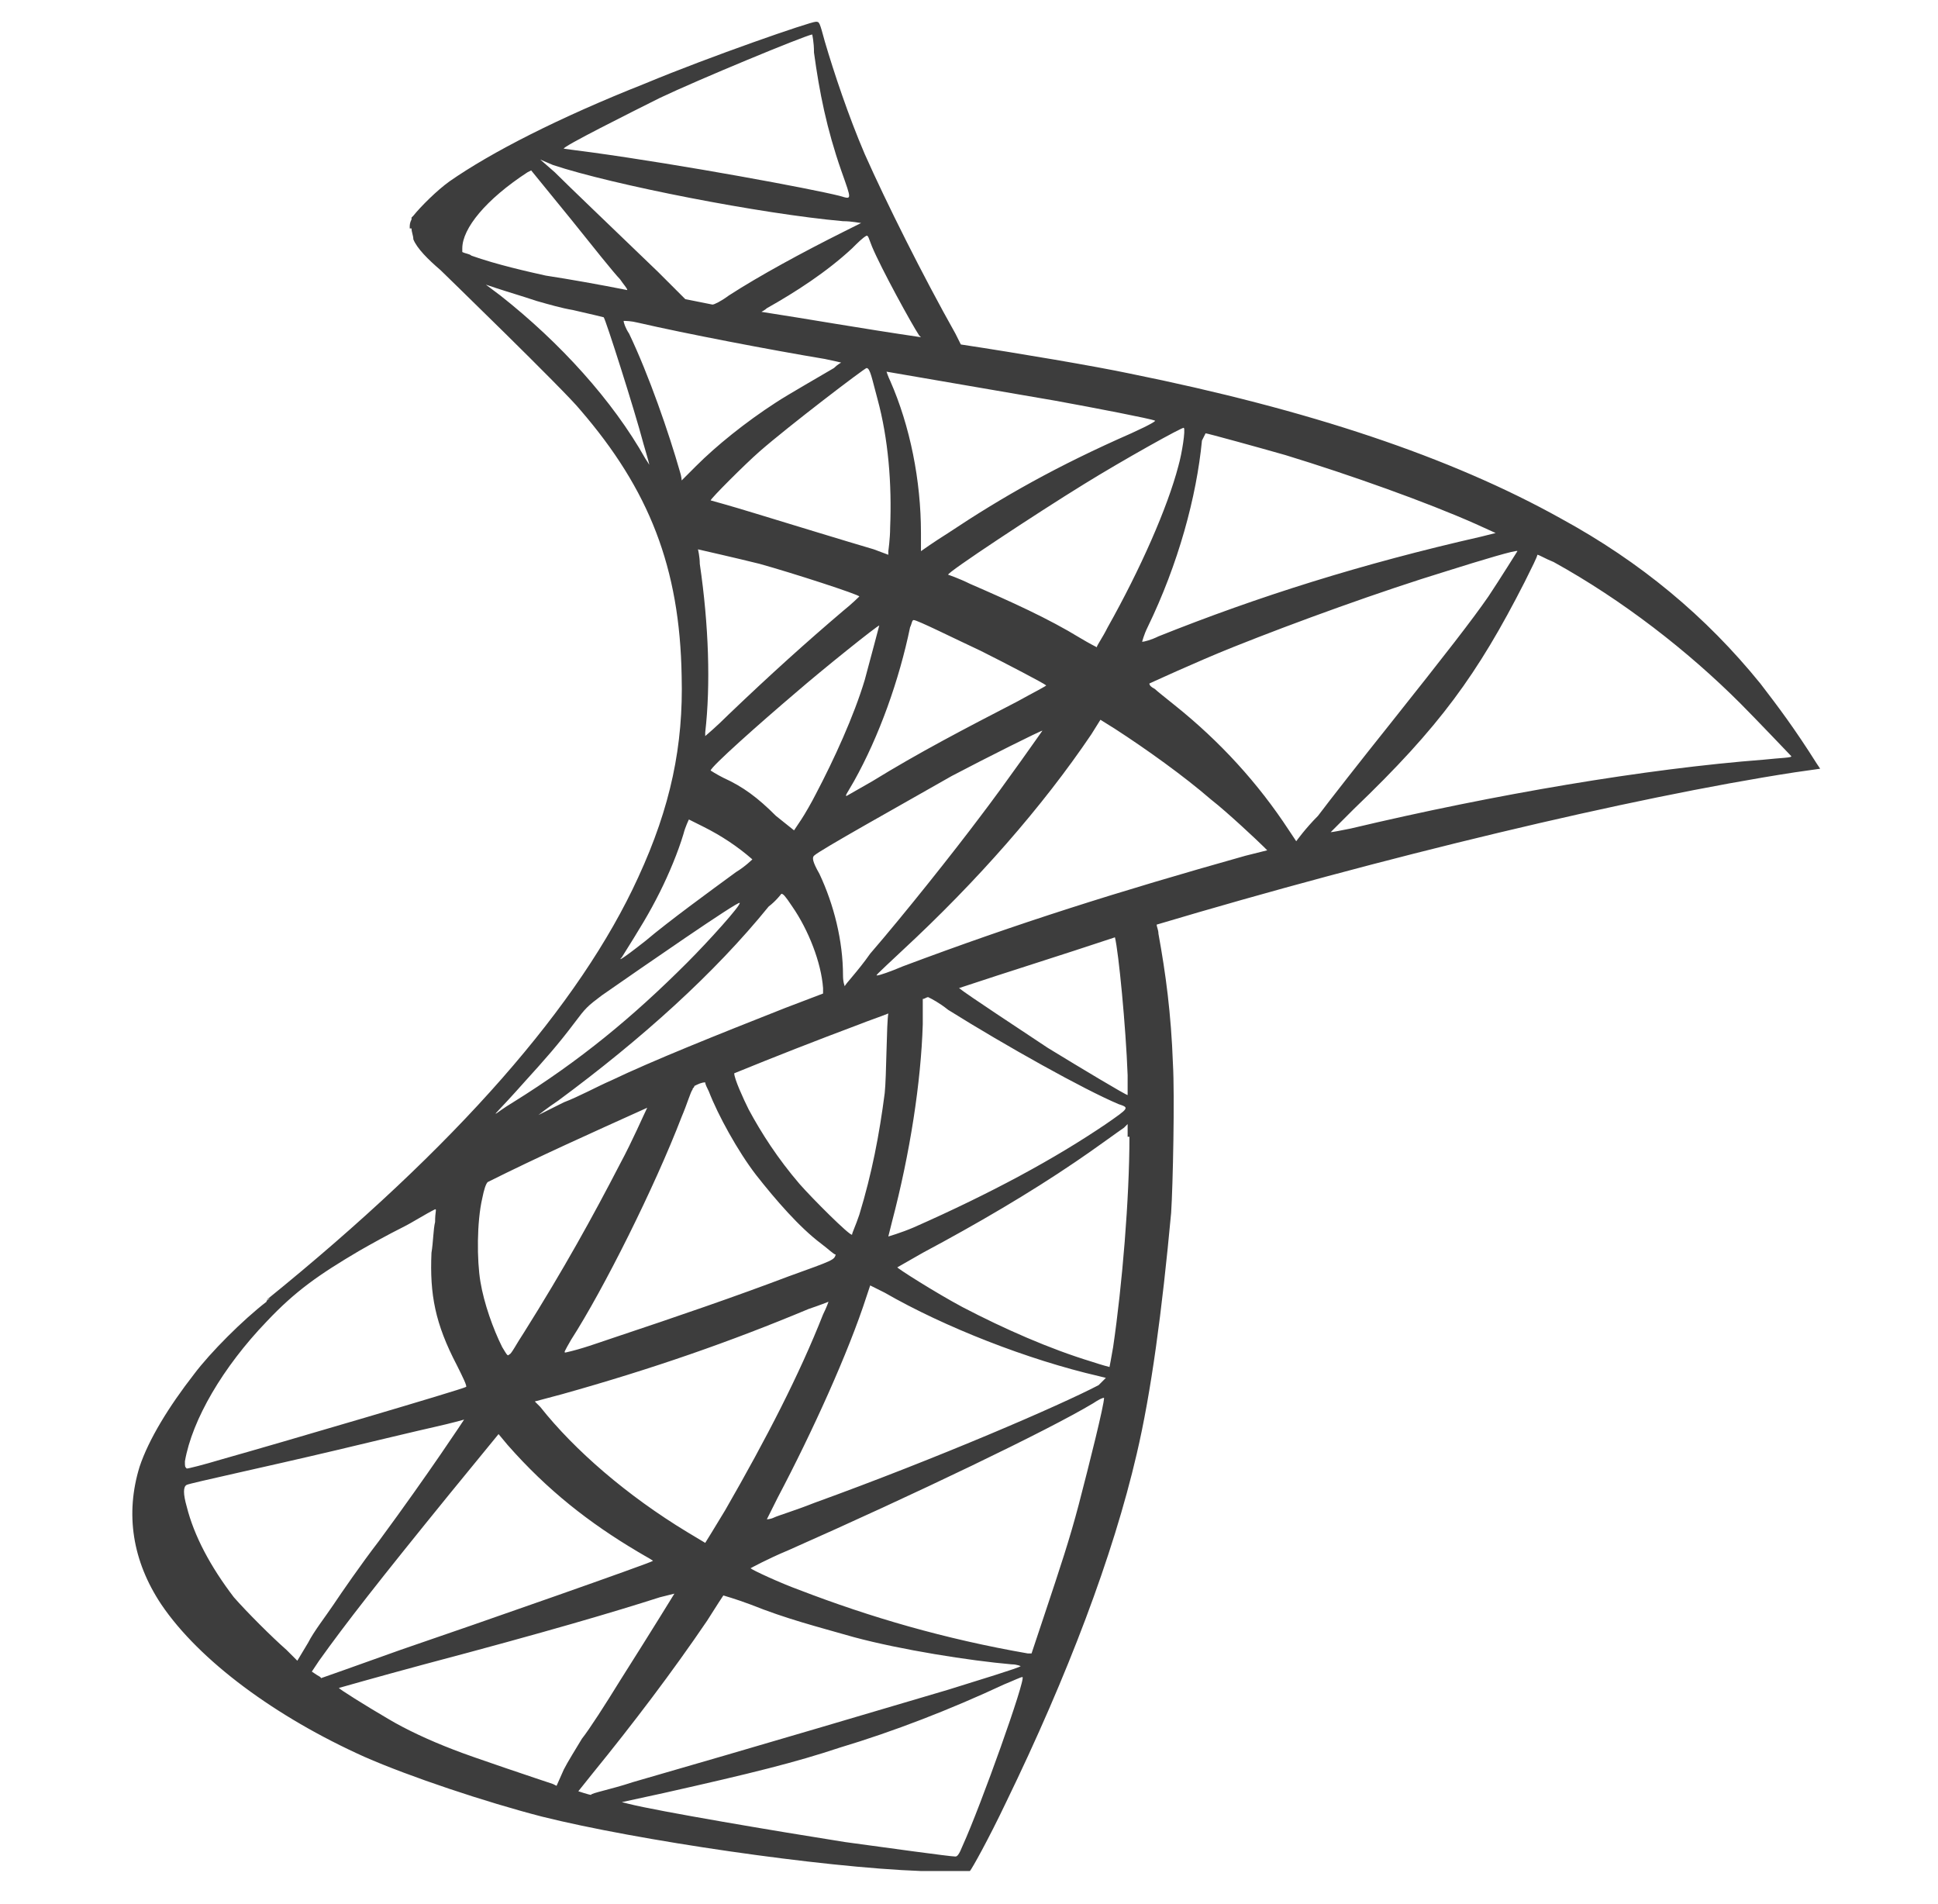 <?xml version="1.0" encoding="UTF-8"?> <!-- Generator: Adobe Illustrator 24.0.3, SVG Export Plug-In . SVG Version: 6.00 Build 0) --> <svg xmlns="http://www.w3.org/2000/svg" xmlns:xlink="http://www.w3.org/1999/xlink" id="Layer_1" x="0px" y="0px" viewBox="0 0 106.9 105" style="enable-background:new 0 0 106.9 105;" xml:space="preserve"> <style type="text/css"> .st0{fill:#3D3D3D;} </style> <path class="st0" d="M100.4,42.4l-0.2-0.3c-1.2-1.9-2.1-3.1-3.1-4.4c-3-3.7-6.6-6.7-11-9.1c-6.1-3.4-13.9-6-23.8-8 c-1.9-0.4-6-1.1-9.3-1.6l-0.3-0.6c-1.8-3.2-3.8-7.2-5-9.9C46.8,6.4,46,4,45.5,2.3c-0.3-1.1-0.3-1.1-0.5-1.1v0h0v0 c-0.3,0-5.8,1.9-9.4,3.4c-4.8,1.9-8.5,3.8-10.8,5.4c-0.7,0.5-1.6,1.4-2,1.9c0,0,0,0,0,0c0,0,0,0-0.1,0.1c0,0,0,0.1,0,0.1 c-0.1,0.2-0.1,0.3-0.1,0.5l0.1,0c0,0.2,0.1,0.4,0.1,0.6c0.2,0.5,0.8,1.1,1.5,1.7c0,0,6.9,6.7,7.7,7.7c3.8,4.4,5.5,8.7,5.6,14.7 c0.1,3.8-0.6,7.2-2.4,11.1c-3.2,7-10,14.8-20.5,23.3l0.2-0.1c-0.1,0.1-0.2,0.1-0.2,0.2c-1.3,1-3.1,2.8-4,4c-1.4,1.8-2.5,3.6-3,5.1 c-0.8,2.6-0.4,5.2,1.2,7.6c2.1,3.1,6.3,6.2,11.2,8.4c2.5,1.1,6.7,2.5,9.8,3.3c5.2,1.3,15.4,2.8,20.9,3c1.1,0,2.6,0,2.7,0 c0.1-0.1,1-1.7,2-3.8c3.4-7,5.9-13.6,7.2-19.2c0.8-3.4,1.4-7.9,1.9-13.3c0.1-1.5,0.2-6.5,0.1-8.2c-0.1-2.8-0.4-5-0.8-7.2 c0-0.2-0.1-0.4-0.1-0.5c12.4-3.7,26.1-7,35.2-8.4L100.4,42.4z M66.5,23.9c0.1,0,3,0.8,4.4,1.2c3.6,1.1,7.8,2.6,10.5,3.8l1.1,0.5 l-0.8,0.2c-6.6,1.5-12.3,3.3-17.8,5.5c-0.4,0.2-0.8,0.3-0.9,0.3c0,0,0.1-0.4,0.3-0.8c1.7-3.5,2.7-7.2,3-10.3 C66.4,24.1,66.5,23.9,66.5,23.9z M65,25.7c-0.6,2.3-2.1,5.7-3.9,8.9c-0.3,0.6-0.6,1-0.6,1.1c0,0-0.4-0.2-0.9-0.5 c-1.8-1.1-3.8-2-6.1-3c-0.6-0.3-1.2-0.5-1.2-0.5c-0.1-0.1,4.9-3.4,7.5-5c2.1-1.3,5.5-3.2,5.5-3.1C65.4,23.7,65.2,25,65,25.7z M52.3,55.7c3.2,2,7.5,4.4,9.4,5.2c0.6,0.2,0.6,0.2-0.7,1.1c-2.8,1.9-6.3,3.8-10.6,5.7C49.7,68,49,68.2,49,68.2c0,0,0.1-0.4,0.2-0.8 c1-3.8,1.6-7.7,1.7-10.9c0-0.8,0-1.2,0-1.4c0.1,0,0.2-0.1,0.3-0.1C51.4,55.1,51.8,55.3,52.3,55.7z M48.8,60.3 c-0.3,2.3-0.7,4.4-1.4,6.7C47.2,67.6,47,68,47,68.1c-0.1,0.1-2.2-2-2.9-2.8c-1.2-1.4-2.1-2.8-2.8-4.1c-0.3-0.6-0.8-1.7-0.8-2 c2.2-0.9,4.5-1.8,6.9-2.7c0.5-0.2,1.1-0.4,1.6-0.6C48.9,56.4,48.9,59.4,48.8,60.3z M26.6,66.1c0.1-0.5,0.2-0.8,0.3-0.9 c2.8-1.4,5.7-2.7,8.8-4.1c-0.2,0.4-0.8,1.8-1.5,3.1c-1.5,2.9-3.1,5.8-5.3,9.3c-0.4,0.6-0.7,1.2-0.8,1.2c-0.1,0.1-0.1,0.1-0.4-0.4 c-0.5-1-1-2.4-1.2-3.6C26.3,69.5,26.3,67.4,26.6,66.1z M38.6,31.1c0-0.4-0.1-0.8-0.1-0.8c0,0,2.2,0.5,3.4,0.8 c1.8,0.5,5.5,1.7,5.5,1.8c0,0-0.4,0.4-0.9,0.8c-2,1.7-4,3.5-6.3,5.7c-0.7,0.7-1.3,1.2-1.3,1.2c0,0,0-0.1,0-0.2 C39.2,37.8,39.1,34.5,38.6,31.1z M48.4,22c0.6,2.2,0.8,4.7,0.7,7.1c0,0.6-0.1,1.3-0.1,1.3l0,0.2l-0.8-0.3c-1.7-0.5-4.3-1.3-6.6-2 c-1.3-0.4-2.4-0.7-2.4-0.7c0-0.1,1.9-2,2.7-2.7c1.6-1.4,5.8-4.6,5.9-4.6C48,20.3,48.1,20.9,48.4,22z M43.9,38.2 c1.5-1.3,4.5-3.7,4.6-3.7c0,0-0.5,1.9-0.8,3c-0.6,2-1.7,4.4-2.7,6.3c-0.2,0.4-0.6,1.1-0.8,1.4l-0.4,0.6L42.8,45 c-1-1-1.8-1.6-2.9-2.1c-0.4-0.2-0.7-0.4-0.7-0.4C39.2,42.3,41.9,39.9,43.9,38.2z M43.1,49.3L43.1,49.3c0.1,0,0.2,0.1,0.6,0.7 c0.9,1.3,1.6,3.1,1.7,4.5l0,0.3l-2.1,0.8c-3.8,1.5-7.3,2.9-9.6,4c-0.7,0.3-1.8,0.9-2.6,1.2c-0.8,0.4-1.4,0.7-1.4,0.7 s0.5-0.4,1.1-0.8c4.6-3.4,8.6-7,11.6-10.7C42.8,49.7,43.1,49.3,43.1,49.3z M31,76.9c5-1.4,9.3-2.9,13.6-4.7c0.6-0.2,1.1-0.4,1.1-0.4 c0,0-0.1,0.3-0.3,0.7c-1.3,3.3-3.1,6.8-5.4,10.8c-0.6,1-1.1,1.8-1.1,1.8c0,0-0.5-0.3-1-0.6c-3.3-2-6.2-4.5-8.1-6.9l-0.3-0.3L31,76.9 z M43.5,70.4c-2.9,1.1-6.1,2.2-9.7,3.4c-0.9,0.3-1.7,0.6-2.6,0.8c-0.1,0-0.1,0,0.3-0.7c1.8-2.8,4.6-8.4,6.1-12.3 c0.3-0.7,0.5-1.4,0.6-1.5c0-0.1,0.1-0.1,0.1-0.2c0.2-0.1,0.4-0.2,0.6-0.2c0,0.1,0.1,0.3,0.2,0.5c0.5,1.3,1.6,3.3,2.6,4.6 c1.1,1.4,2.4,2.9,3.6,3.8c0.4,0.3,0.7,0.6,0.8,0.6C46,69.5,46,69.5,43.5,70.4z M46.6,54.4c0,0-0.1-0.2-0.1-0.6 c0-1.9-0.5-3.9-1.3-5.6c-0.4-0.7-0.4-0.9-0.3-1c0.3-0.3,4.8-2.8,7.6-4.4c1.9-1,4.9-2.5,5-2.5c0,0-2.1,3-3.4,4.7 c-1.5,2-4.2,5.4-6.1,7.6C47.3,53.6,46.6,54.3,46.6,54.4z M56.1,38.7c-2.9,1.5-5.4,2.8-8,4.4c-0.7,0.4-1.4,0.8-1.4,0.8 c-0.1,0,0-0.1,0.4-0.8c1.4-2.5,2.5-5.6,3.1-8.5c0.1-0.2,0.1-0.4,0.2-0.4c0.2,0,2.2,1,3.7,1.7c1.4,0.7,3.5,1.8,3.6,1.9 C57.8,37.8,57,38.2,56.1,38.7z M63.7,23.2c0.1,0-0.2,0.2-1.3,0.7c-4.1,1.8-7.1,3.5-10.1,5.5c-0.8,0.5-1.5,1-1.5,1s0-0.4,0-1 c0-2.9-0.6-5.9-1.7-8.4c-0.1-0.2-0.2-0.5-0.2-0.5c0,0,6.4,1.1,9.3,1.6C60.4,22.5,63.5,23.1,63.7,23.2z M47.8,13 c0.1,0,0.1,0.1,0.3,0.6c0.5,1.2,2.2,4.3,2.6,4.9c0,0,0.1,0.1,0.1,0.1c-3.4-0.5-6.2-1-8.8-1.4c0,0,0.2-0.1,0.3-0.2 c1.6-0.9,3.3-2,4.7-3.3C47.3,13.4,47.6,13.1,47.8,13C47.7,13,47.7,13,47.8,13z M36.4,5.4c2.1-1,7.9-3.4,8.4-3.5h0c0,0,0.1,0.4,0.1,1 c0.3,2.2,0.7,4.2,1.5,6.5c0.6,1.7,0.6,1.6-0.1,1.4c-1.6-0.4-8.6-1.7-13.7-2.4c-0.8-0.1-1.5-0.2-1.5-0.2C31,8.1,34.8,6.2,36.4,5.4z M30.5,9.1c3.3,1.1,11.5,2.7,16,3.1c0.5,0,0.9,0.1,1,0.1c0,0-0.4,0.2-1,0.5c-2.2,1.1-4.6,2.4-6.3,3.5c-0.4,0.3-0.8,0.5-0.9,0.5 c-0.5-0.1-1-0.2-1.5-0.3L36.3,15c-2.7-2.6-4.9-4.7-5.7-5.5l-0.8-0.7L30.5,9.1z M29.1,9.5l0.2-0.1l2.2,2.7c1.2,1.5,2.4,3,2.7,3.3 c0.2,0.3,0.4,0.5,0.4,0.6c-1.5-0.3-3.2-0.6-4.5-0.8c-0.9-0.2-2.7-0.6-4.1-1.1c-0.1-0.1-0.3-0.1-0.5-0.2v-0.2 C25.5,12.6,26.8,11,29.1,9.5z M35.6,25.3c-1.8-3.2-4.7-6.4-8-9c-0.4-0.3-0.8-0.6-0.8-0.6c0,0,0.3,0.1,0.6,0.2 c0.6,0.2,1.3,0.4,2.2,0.7c0.7,0.2,1.4,0.4,2,0.5c0.9,0.2,1.7,0.4,1.7,0.4c0.1,0.1,1.7,5.1,2.2,7c0.2,0.7,0.4,1.3,0.3,1.3 C36,25.9,35.8,25.6,35.6,25.3z M37.5,26c-0.6-2.1-1.7-5.3-2.8-7.6c-0.2-0.3-0.3-0.6-0.3-0.7c0,0,0,0,0,0c0.1,0,0.4,0,0.8,0.1 c2.6,0.6,7.3,1.5,10.3,2c0.5,0.1,0.9,0.2,0.9,0.2c0,0-0.2,0.1-0.4,0.3c-0.5,0.3-2.6,1.5-3.2,1.9c-1.7,1.1-3.3,2.4-4.4,3.5 c-0.4,0.4-0.8,0.8-0.8,0.8S37.6,26.3,37.5,26z M34.3,52.8c1-1.6,1.5-2.4,2.1-3.6c0.5-1,1-2.2,1.3-3.2c0.1-0.4,0.3-0.8,0.3-0.8 c0,0,0.4,0.2,0.8,0.4c1,0.5,1.9,1.1,2.7,1.8c0,0-0.4,0.4-0.9,0.7c-1.5,1.1-3.7,2.7-5,3.8C34.2,53,34.1,53,34.3,52.8z M29,59.6 c1-1.1,1.8-2,2.7-3.2c0.6-0.8,0.7-0.9,1.5-1.5c2.3-1.6,7.5-5.2,7.6-5.1c0.1,0.1-1.7,2.1-2.9,3.3c-3,3-5.9,5.4-9.6,7.7 c-0.5,0.3-0.9,0.6-0.9,0.6C27.2,61.5,27.4,61.4,29,59.6z M10.2,80.6c0.4-2.3,2.1-5.2,4.5-7.7c1.6-1.7,2.9-2.6,5.1-3.9 c0.7-0.4,1.6-0.9,2.4-1.3c0.6-0.3,1.2-0.7,1.8-1c0.1,0,0,0.1,0,0.7c-0.1,0.4-0.1,1.1-0.2,1.7c-0.1,2.3,0.2,3.9,1.4,6.2 c0.3,0.6,0.6,1.2,0.5,1.2c-0.1,0.1-10.3,3.1-13.5,4c-1,0.3-1.8,0.5-1.9,0.5C10.2,80.9,10.2,80.9,10.2,80.6z M16.4,91.6L15.8,91 c-0.8-0.7-2.2-2.1-2.9-2.9c-1.3-1.7-2.2-3.4-2.6-5c-0.2-0.7-0.2-1.1,0-1.2c0.2-0.1,4.4-1,8.2-1.9c2.1-0.5,4.6-1.1,5.5-1.3 c0.9-0.2,1.6-0.4,1.6-0.4c0,0-1.9,2.9-4.7,6.7c-1,1.3-2.1,2.9-2.5,3.5c-0.4,0.6-1.1,1.5-1.4,2.1L16.4,91.6z M17.5,92.4l-0.3-0.2 l0.4-0.6c1.5-2.1,3.3-4.4,7.2-9.2l2.7-3.3l0.5,0.6c2.2,2.5,4.5,4.3,7.2,5.9c0.5,0.3,0.9,0.5,0.8,0.5c-0.1,0.1-9.5,3.4-13.9,4.9 c-2.5,0.9-4.5,1.6-4.5,1.6C17.8,92.6,17.7,92.5,17.5,92.4z M30.7,98.5l-0.2-0.1c-0.6-0.2-4.5-1.5-5.5-1.9c-1.3-0.5-2.6-1.1-3.6-1.7 c-1.2-0.7-2.8-1.7-2.7-1.7c0,0,2.1-0.6,4.7-1.3c6.8-1.8,10.5-2.9,13-3.7c0.4-0.1,0.8-0.2,0.8-0.2c0,0-1.1,1.8-3,4.8 c-0.8,1.3-1.7,2.7-2.1,3.2c-0.3,0.5-0.8,1.3-1,1.7L30.7,98.5z M31.9,98.8c0,0,0.4-0.5,0.8-1c2.2-2.7,4.4-5.6,6.3-8.4 c0.5-0.8,0.9-1.4,0.9-1.4c0,0,0.7,0.2,1.5,0.5c2,0.8,3.6,1.2,5.7,1.8c2.6,0.7,6.4,1.3,8.7,1.5c0.3,0,0.5,0.1,0.5,0.1 c-0.1,0.1-2.4,0.8-4,1.3c-2.7,0.8-10.8,3.2-17.4,5.1c-1.2,0.4-2.3,0.6-2.3,0.7C32.5,99,31.9,98.8,31.9,98.8z M53.1,101.8 c-0.2,0.5-0.3,0.6-0.4,0.6c-0.3,0-3.9-0.5-6.1-0.8c-3.8-0.6-10.3-1.7-11.9-2.1l-0.4-0.1l2.3-0.5c4.9-1.1,7.3-1.7,9.7-2.5 c3-0.9,6.1-2.1,9.1-3.5c0.5-0.2,0.9-0.4,1-0.4h0C56.6,92.6,54.1,99.6,53.1,101.8z M59.5,83c-0.5,1.9-1,3.4-1.9,6.1 c-0.4,1.2-0.7,2.1-0.7,2.1c0,0-0.1,0-0.2,0c-4.6-0.8-8.7-2-12.6-3.5c-1.1-0.4-2.6-1.1-2.7-1.2c0,0,0.9-0.5,2.1-1 c7-3.1,14.3-6.6,16.8-8.1c0.3-0.2,0.5-0.3,0.6-0.3C60.9,77.5,60.1,80.7,59.5,83z M60.6,76.4c-2.1,1.1-8.8,4-15.7,6.5 c-1,0.4-2,0.7-2.2,0.8c-0.2,0.1-0.4,0.1-0.4,0.1c0,0,0.3-0.6,0.6-1.2c1.9-3.6,3.9-8,4.9-11.1c0.1-0.3,0.2-0.6,0.2-0.6v0 c0,0,0.4,0.2,0.8,0.4c3.3,1.9,7.9,3.7,11.8,4.6l0.4,0.1L60.6,76.4z M62.3,62.7c0,3.4-0.4,8.2-0.9,11.6c-0.1,0.6-0.2,1.1-0.2,1.1 c0,0-0.4-0.1-1-0.3c-2.3-0.7-4.8-1.8-7.1-3c-1.5-0.8-3.7-2.2-3.6-2.2c0,0,0.7-0.4,1.4-0.8c3-1.6,5.9-3.3,8.4-5 c0.9-0.6,2.4-1.7,2.7-1.9l0.2-0.2V62.7z M62.2,59.3c0,0.6,0,1.1,0,1.1c-0.1,0-2.6-1.5-4.4-2.6c-1.5-1-4.4-2.9-4.9-3.3 c2.7-0.9,5.6-1.8,8.6-2.8C61.7,52.5,62.1,56.6,62.2,59.3z M68.7,47.2c-7.1,2-12.5,3.7-18.9,6.1c-0.7,0.3-1.3,0.5-1.4,0.5 c-0.1,0-0.2,0.1,1.4-1.4c4.1-3.8,7.7-7.9,10.4-11.9l0.5-0.8l0.8,0.5c1.7,1.1,3.8,2.6,5.3,3.9c0.9,0.7,2.6,2.3,2.9,2.6l0.2,0.2 L68.7,47.2z M71.5,46.4c0,0-0.2-0.3-0.4-0.6c-1.7-2.6-3.8-4.9-6.3-6.9c-0.5-0.4-1-0.8-1.1-0.9c-0.2-0.1-0.3-0.2-0.3-0.3 c0,0,2.6-1.2,4.6-2c3.5-1.4,8.2-3.1,11.8-4.2c1.9-0.6,3.9-1.2,3.9-1.1c0,0-1,1.6-1.6,2.5c-0.9,1.3-2.3,3.1-5.4,7 c-1.6,2-3.4,4.3-4,5.1C72,45.7,71.5,46.4,71.5,46.4z M97.3,41.9c-6.5,0.5-14.8,1.9-22.8,3.8c-0.5,0.1-1,0.2-1.1,0.2 c0,0,0.6-0.6,1.3-1.3c4.7-4.5,6.8-7.4,9.4-12.5c0.4-0.8,0.7-1.4,0.7-1.5c0.1,0,0.4,0.2,0.9,0.4c3.8,2.1,7.4,4.9,10.3,7.8 c0.8,0.8,2.8,2.9,2.8,2.9C98.9,41.8,98.2,41.8,97.3,41.9z"></path> </svg> 